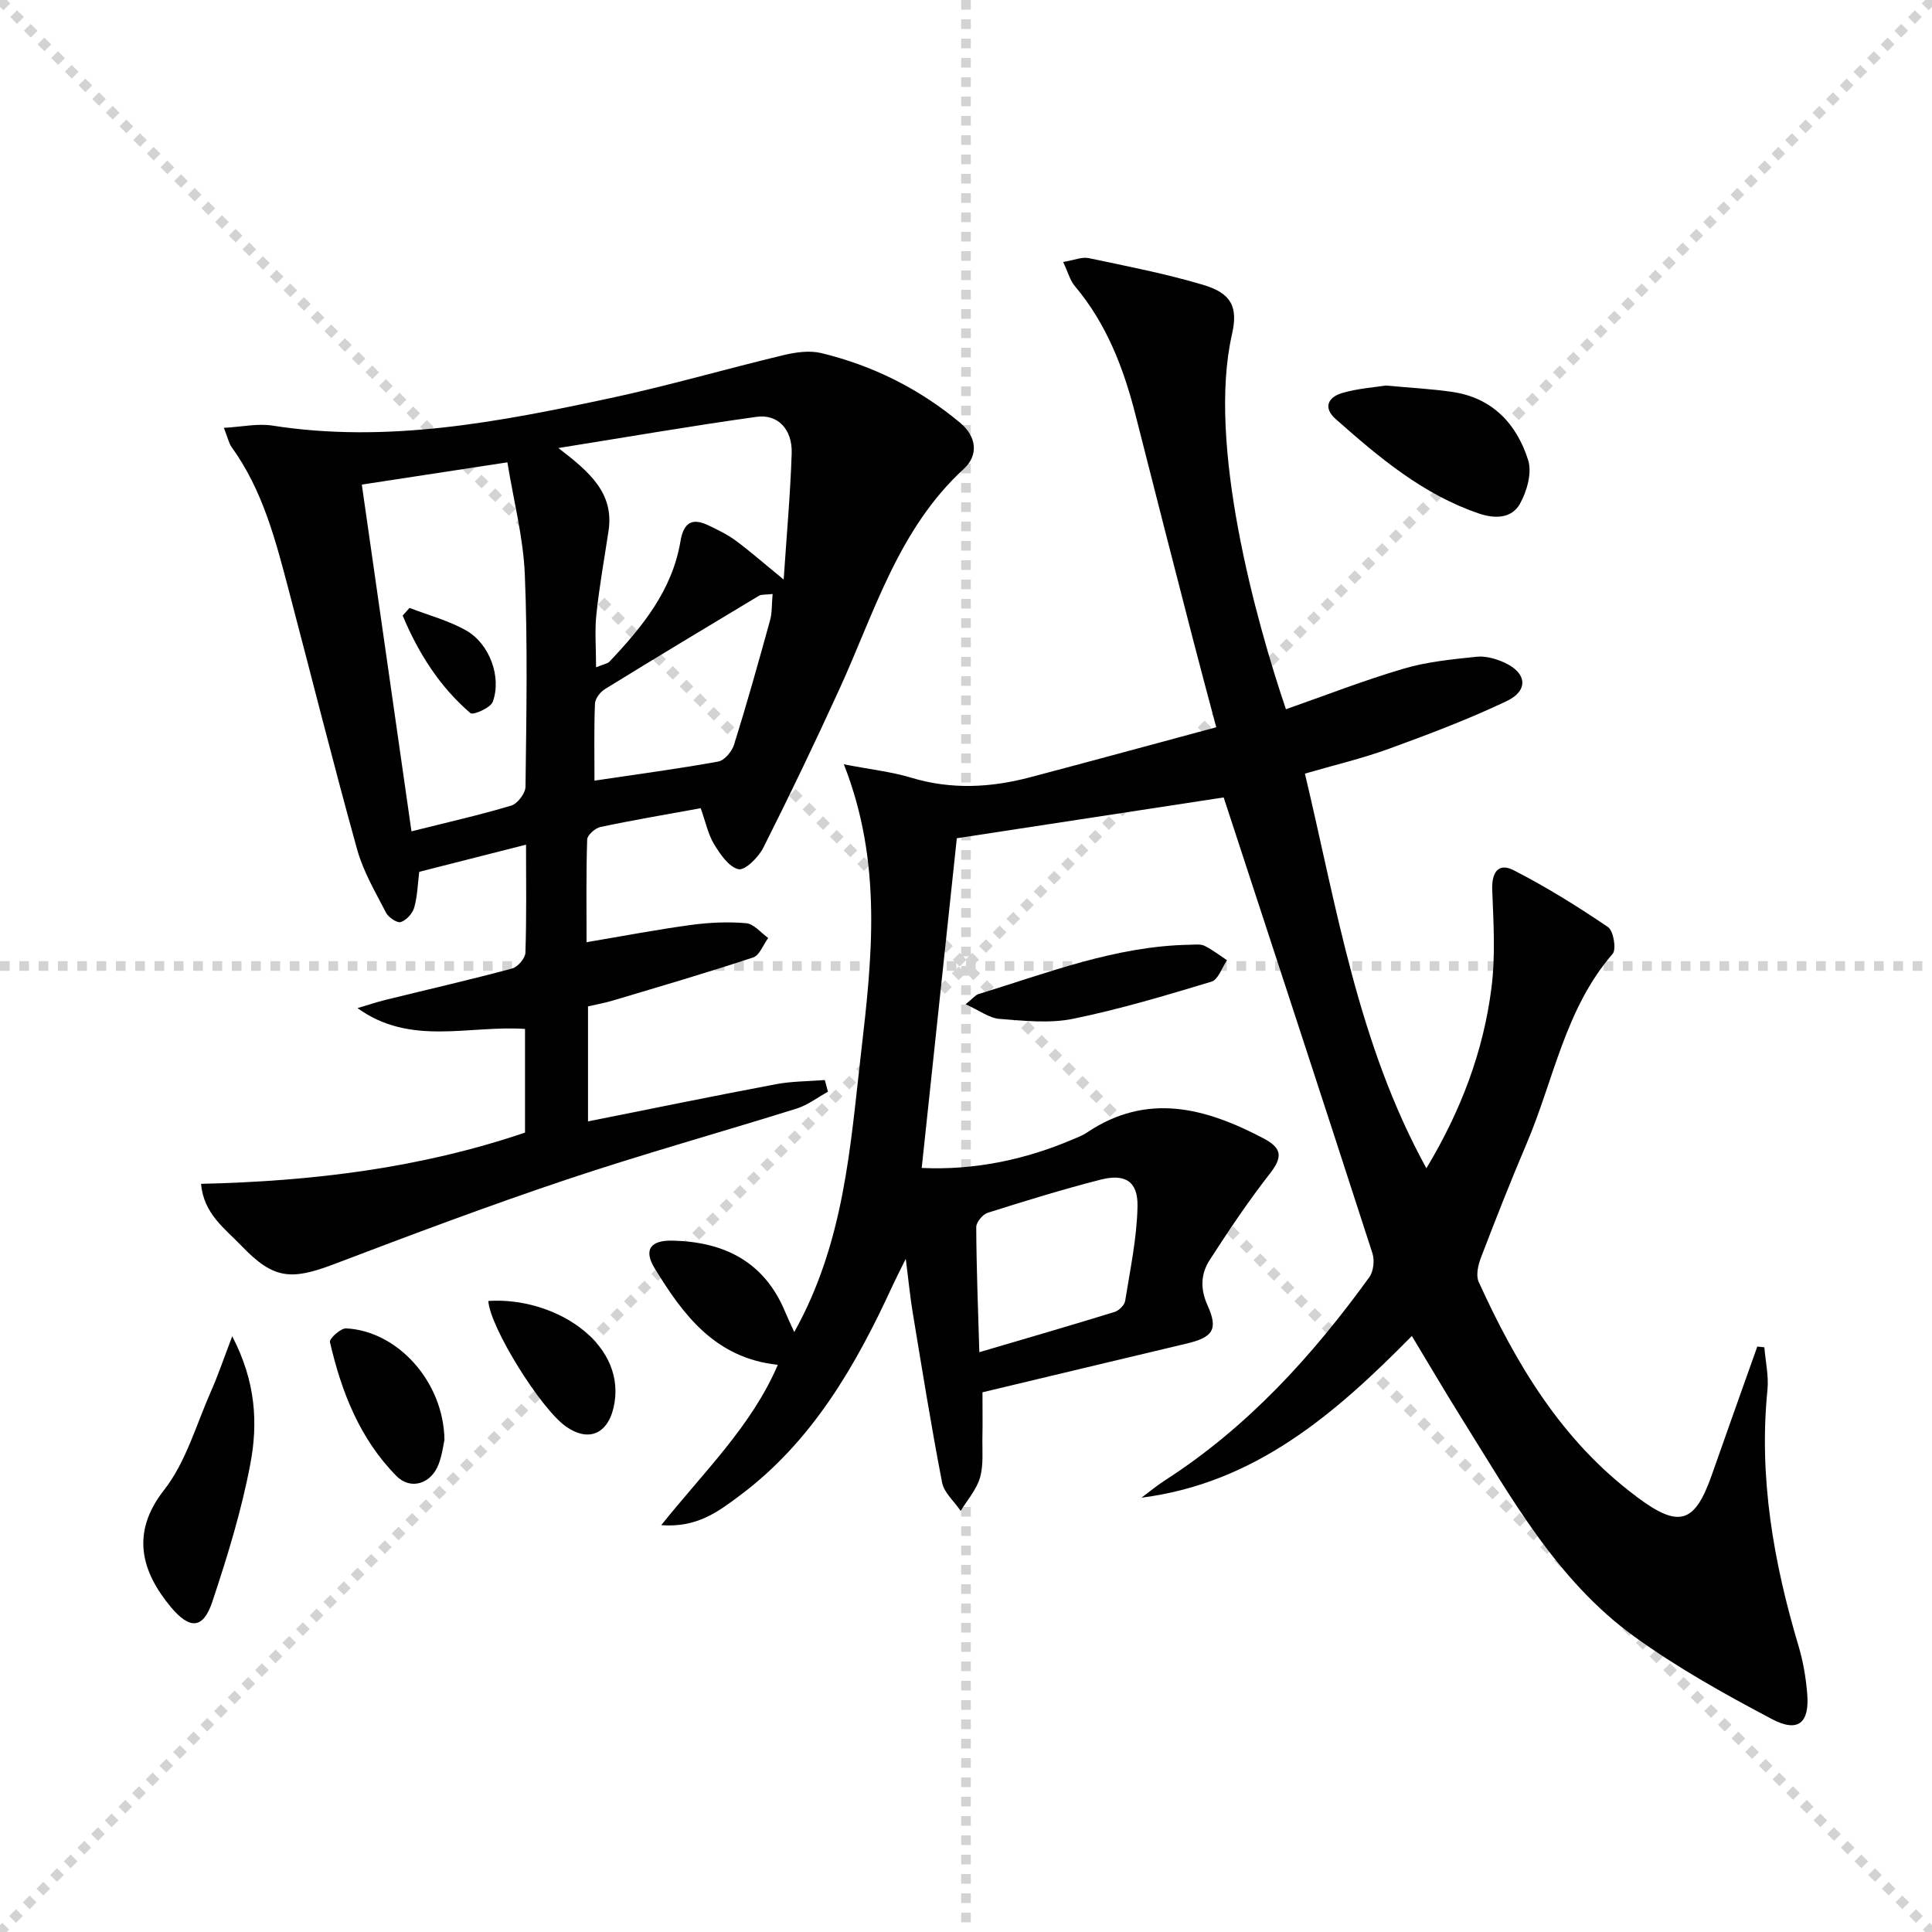 <svg enable-background="new 0 0 400 400" viewBox="0 0 400 400" xmlns="http://www.w3.org/2000/svg"><g stroke="lightgray" stroke-dasharray="1,1" stroke-width="1" transform="scale(2, 2)"><line x1="0" y1="0" x2="200" y2="200"></line><line x1="200" y1="0" x2="0" y2="200"></line><line x1="100" y1="0" x2="100" y2="200"></line><line x1="0" y1="100" x2="200" y2="100"></line></g><g fill="#010102"><path d="m365.29 278.94c.24 2.95.93 5.94.64 8.83-1.82 18.19 1.28 35.73 6.45 53.06.94 3.15 1.5 6.47 1.78 9.76.52 6.13-1.85 8.21-7.32 5.32-9.81-5.18-19.6-10.64-28.56-17.14-16-11.61-25.42-28.77-35.66-45.12-3.43-5.48-6.69-11.06-10.31-17.05-15.84 16.08-32.44 30.48-55.98 33.48 1.64-1.22 3.22-2.54 4.94-3.64 17.07-11 30.45-25.72 42.23-42.01.87-1.2 1.12-3.48.65-4.94-10.15-31.4-20.45-62.76-30.8-94.39-17.79 2.72-36.73 5.62-55.25 8.45-2.41 22.67-4.82 45.25-7.27 68.26 10.71.5 21.3-1.62 31.49-6 .92-.39 1.87-.76 2.69-1.31 12.51-8.41 24.57-5.14 36.63 1.21 3.89 2.05 3.88 3.93 1.27 7.28-4.46 5.72-8.52 11.77-12.45 17.87-1.84 2.85-2.01 5.95-.45 9.4 2.27 5.02 1.1 6.63-4.4 7.93-14.03 3.33-28.06 6.69-42.2 10.07 0 3.27.05 6.25-.01 9.22-.06 2.83.26 5.8-.5 8.44-.71 2.48-2.62 4.61-4 6.89-1.33-1.95-3.44-3.75-3.85-5.87-2.27-11.72-4.15-23.51-6.1-35.29-.52-3.11-.81-6.26-1.42-11.03-1.32 2.68-2.06 4.12-2.74 5.58-7.65 16.63-16.66 32.29-31.72 43.51-4.34 3.23-8.7 6.61-16.17 6.06 8.96-11.19 18.72-20.55 24.14-33.2-12.96-1.37-19.59-10.33-25.48-19.95-2.37-3.87-.91-5.87 3.72-5.76 10.69.25 19 4.38 23.29 14.78.43 1.04.92 2.05 1.87 4.15 10.37-18.56 11.59-38.37 13.83-57.77 2.26-19.56 4.5-39.29-3.56-59.78 5.69 1.1 9.94 1.56 13.97 2.78 8.26 2.49 16.41 2.07 24.58-.09 12.64-3.34 25.26-6.78 38.55-10.36-1.72-6.48-3.3-12.32-4.81-18.18-3.98-15.43-7.95-30.86-11.86-46.31-2.47-9.77-6-19-12.6-26.84-.99-1.17-1.4-2.83-2.43-5 2.25-.37 3.88-1.09 5.29-.8 7.93 1.67 15.92 3.22 23.68 5.53 5.78 1.72 7.31 4.47 5.99 10.25-5.18 22.67 4.94 59.25 11.17 77.62 8.11-2.84 16.14-5.98 24.37-8.4 4.87-1.44 10.05-1.94 15.14-2.47 1.87-.19 4 .43 5.76 1.23 4.61 2.11 5.02 5.77.44 7.95-7.9 3.76-16.13 6.87-24.37 9.87-5.57 2.03-11.38 3.39-17.41 5.15 6.62 27.84 10.99 55.95 25.15 81.71 7.19-11.97 11.8-24.22 13.47-37.35.85-6.66.42-13.52.16-20.27-.14-3.61 1.24-5.72 4.43-4.09 6.76 3.46 13.25 7.5 19.54 11.77 1.13.77 1.78 4.59.96 5.54-9.85 11.37-12.18 26.07-17.81 39.29-3.32 7.79-6.42 15.68-9.45 23.59-.59 1.55-1.09 3.7-.47 5.05 7.73 16.97 17.13 32.77 32.39 44.23.13.1.26.21.39.31 8.68 6.49 11.95 5.5 15.48-4.58 3.1-8.87 6.28-17.72 9.42-26.58.49.04.97.1 1.46.15zm-162.53 1.02c9.97-2.94 19-5.56 27.99-8.33.91-.28 2.06-1.41 2.2-2.28 1.04-6.52 2.44-13.07 2.56-19.63.09-5.15-2.57-6.78-7.66-5.48-7.86 2.01-15.63 4.41-23.37 6.86-1.03.33-2.36 1.94-2.36 2.96.04 8.42.37 16.84.64 25.9z"/><path d="m145.07 167.33c-7.11 1.3-13.96 2.45-20.75 3.89-1.09.23-2.72 1.67-2.75 2.59-.23 6.94-.13 13.89-.13 21.26 7.62-1.28 14.6-2.62 21.63-3.57 3.77-.51 7.65-.69 11.42-.36 1.6.14 3.05 1.99 4.56 3.06-1.03 1.39-1.78 3.58-3.12 4.03-9.57 3.17-19.25 5.99-28.9 8.88-1.73.52-3.51.84-5.29 1.25v23.81c13.3-2.65 26.09-5.28 38.93-7.7 3.3-.62 6.73-.59 10.1-.86.22.81.43 1.62.65 2.42-2.15 1.18-4.18 2.76-6.47 3.48-15.83 4.96-31.84 9.41-47.57 14.68-16.2 5.43-32.22 11.45-48.2 17.53-8.93 3.4-12.56 3.13-19.15-3.75-3.41-3.56-7.88-6.65-8.4-12.87 23.09-.53 45.4-3.25 67.07-10.61 0-7.22 0-14.33 0-21.46-11.69-.79-23.73 3.61-34.68-4.31 1.98-.59 3.94-1.25 5.94-1.74 8.69-2.14 17.43-4.14 26.07-6.46 1.16-.31 2.71-2.11 2.75-3.26.25-7.31.13-14.63.13-22.38-7.59 1.93-14.77 3.75-22.11 5.62-.32 2.51-.37 5.04-1.04 7.4-.35 1.22-1.62 2.63-2.78 3-.77.25-2.55-.96-3.06-1.94-2.2-4.27-4.71-8.52-5.98-13.09-4.93-17.74-9.4-35.6-14.09-53.41-2.75-10.44-5.41-20.93-11.9-29.9-.55-.76-.74-1.79-1.6-3.98 3.77-.21 6.99-.94 10.02-.47 23.84 3.74 46.99-.76 70.07-5.7 11.99-2.57 23.79-6.01 35.72-8.87 2.53-.61 5.42-1.03 7.87-.44 10.64 2.57 20.26 7.36 28.71 14.39 3.49 2.9 3.89 6.75.8 9.59-13.57 12.48-18.47 29.69-25.77 45.64-5.04 11.03-10.28 21.97-15.74 32.8-.99 1.97-3.78 4.74-5.13 4.44-2.01-.45-3.8-3.12-5.08-5.21-1.24-2.08-1.74-4.6-2.75-7.42zm-59.88 4.79c7.52-1.89 14.16-3.38 20.65-5.33 1.31-.39 2.95-2.55 2.96-3.92.18-14.63.46-29.29-.14-43.9-.31-7.65-2.31-15.24-3.61-23.25-10.63 1.63-20.22 3.09-30.14 4.61 3.45 24.16 6.83 47.73 10.28 71.79zm30.42-79.36c6.5 4.99 11.56 9.35 10.38 17.17-.87 5.74-1.9 11.46-2.51 17.22-.37 3.44-.07 6.96-.07 11.01 1.63-.67 2.38-.76 2.79-1.19 6.79-7.18 12.98-14.76 14.68-24.89.64-3.82 2.33-4.97 5.79-3.31 1.93.93 3.91 1.87 5.63 3.14 2.98 2.2 5.78 4.67 9.95 8.08.65-9.71 1.4-17.92 1.66-26.15.16-4.92-2.85-8.15-7.25-7.54-13.27 1.84-26.48 4.13-41.05 6.46zm44.35 30.22c-1.57.18-2.32.06-2.82.36-10.66 6.4-21.32 12.81-31.91 19.34-.97.6-2.01 1.97-2.05 3.02-.21 5.25-.1 10.52-.1 15.92 8.99-1.34 17.35-2.45 25.63-3.95 1.29-.24 2.84-2.1 3.28-3.51 2.66-8.53 5.07-17.14 7.45-25.76.42-1.52.32-3.18.52-5.42z"/><path d="m48.08 276.66c4.91 9.42 5.33 18.01 3.77 26.32-1.82 9.72-4.77 19.27-7.9 28.67-1.88 5.63-4.65 5.75-8.52 1.14-6.13-7.32-8.46-15.38-1.49-24.26 4.57-5.82 6.69-13.59 9.77-20.54 1.45-3.27 2.59-6.68 4.37-11.33z"/><path d="m286.9 79.82c5.21.48 9.52.7 13.77 1.32 8.3 1.21 13.35 6.62 15.72 14.13.83 2.63-.26 6.46-1.71 9.05-1.68 2.99-5.07 3.15-8.44 2.01-11.62-3.93-20.73-11.64-29.68-19.55-2.74-2.42-1.56-4.61 1.45-5.45 3.15-.9 6.49-1.13 8.89-1.51z"/><path d="m199.92 207.92c1.62-1.31 2.05-1.91 2.62-2.09 14.39-4.41 28.52-9.99 43.88-10.23.99-.02 2.13-.18 2.96.22 1.64.81 3.12 1.97 4.66 2.99-1.05 1.53-1.82 4.01-3.21 4.43-9.47 2.86-18.98 5.71-28.66 7.69-4.89 1-10.18.41-15.25.02-2.1-.17-4.09-1.71-7-3.03z"/><path d="m92.02 298.1c-.19.82-.44 2.98-1.18 4.98-1.5 4.09-5.78 5.53-8.76 2.51-7.58-7.67-11.4-17.43-13.77-27.74-.16-.69 2.23-2.88 3.35-2.82 10.58.52 20.18 10.95 20.36 23.07z"/><path d="m101.1 269.35c13.44-.88 28.1 8.35 26.15 20.95-.97 6.28-5.04 8.54-10.02 5.08-5.29-3.66-15.78-20.6-16.13-26.03z"/><path d="m84.79 125.86c3.94 1.53 8.12 2.62 11.75 4.69 4.85 2.76 7.35 9.68 5.48 14.75-.46 1.26-4.08 2.82-4.62 2.35-6.44-5.53-10.82-12.52-14.03-20.2.47-.53.95-1.06 1.42-1.59z"/></g></svg>